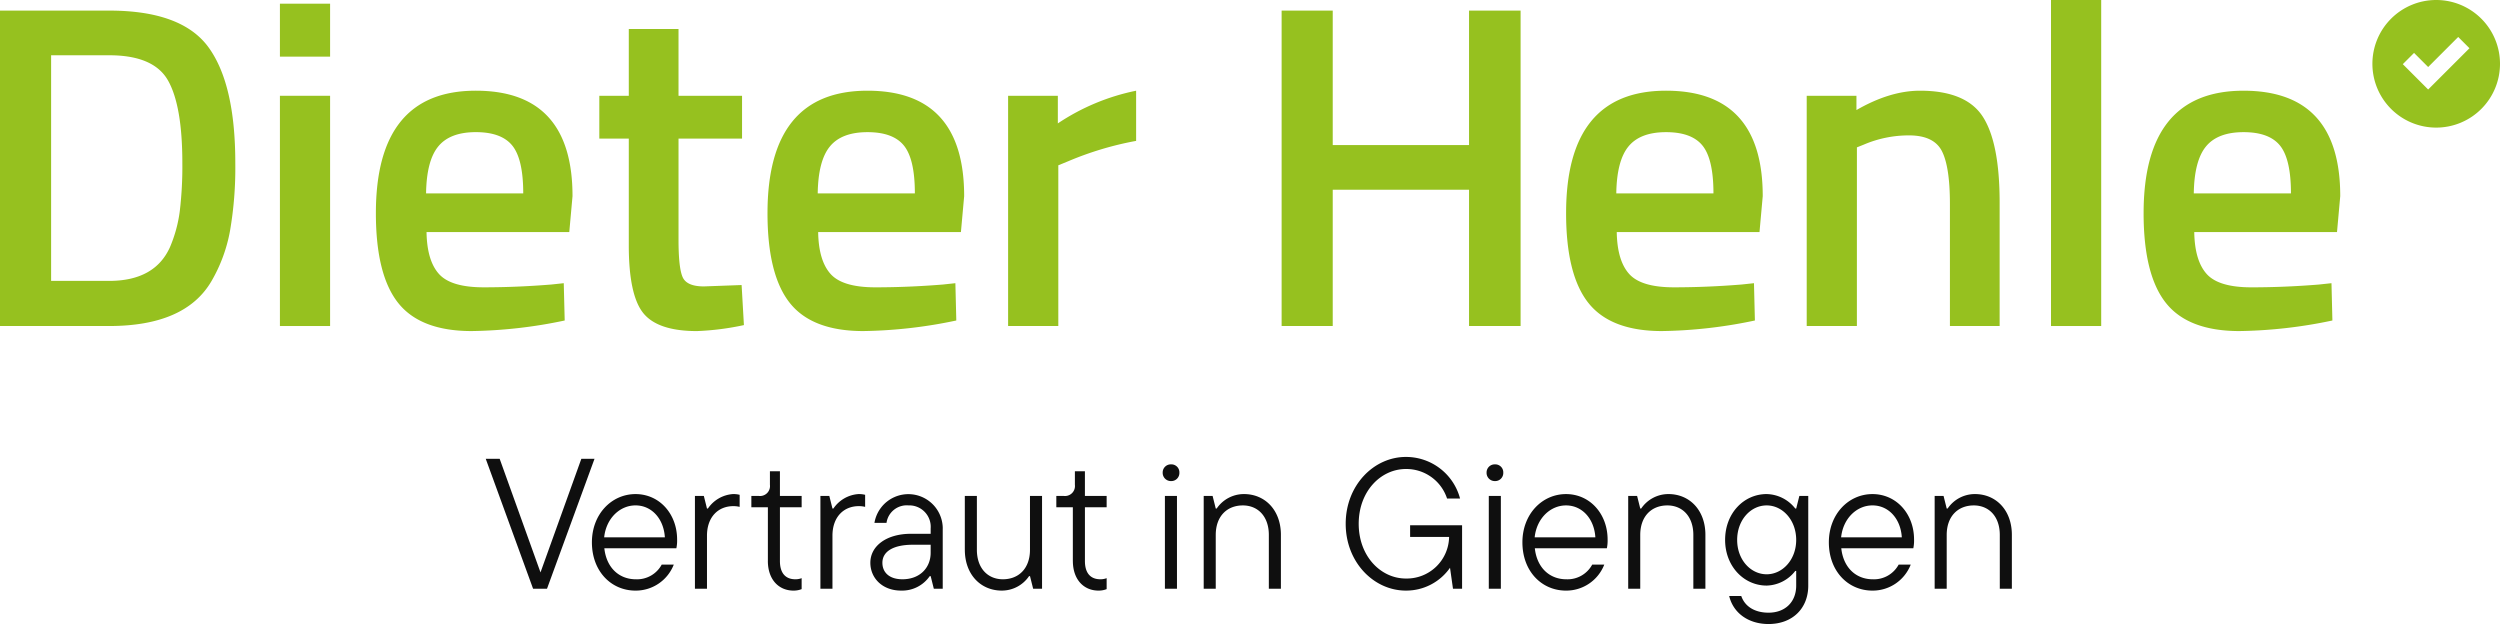 <svg xmlns="http://www.w3.org/2000/svg" xmlns:xlink="http://www.w3.org/1999/xlink" width="617.832" height="154.211" viewBox="0 0 617.832 154.211">
  <defs>
    <clipPath id="clip-path">
      <rect id="Rechteck_3" data-name="Rechteck 3" width="377.157" height="41.286" fill="#0f0f0f"/>
    </clipPath>
    <clipPath id="clip-path-2">
      <rect id="Rechteck_68" data-name="Rechteck 68" width="617.832" height="81.821" fill="none"/>
    </clipPath>
  </defs>
  <g id="Gruppe_61" data-name="Gruppe 61" transform="translate(-651 -17341.816)">
    <g id="Gruppe_17" data-name="Gruppe 17" transform="translate(771.043 17454.742)">
      <path id="Pfad_13" data-name="Pfad 13" d="M23.625.821,13.533,28.895,3.441.821H0L11.7,32.931h3.44L26.881.821Z" transform="translate(0 -0.361)" fill="#0f0f0f"/>
      <g id="Gruppe_4" data-name="Gruppe 4" transform="translate(0 0)">
        <g id="Gruppe_3" data-name="Gruppe 3" clip-path="url(#clip-path)">
          <path id="Pfad_14" data-name="Pfad 14" d="M67.775,29.8h-17.8c.5,4.725,3.579,7.661,7.8,7.661a6.93,6.93,0,0,0,6.376-3.624h2.982a10.087,10.087,0,0,1-9.45,6.422c-6.055,0-10.78-4.817-10.78-11.927,0-6.973,4.862-11.927,10.78-11.927S67.959,21.309,67.959,27.64a9.383,9.383,0,0,1-.184,2.156M49.931,27.089h15c-.275-4.587-3.257-7.89-7.248-7.89-3.853,0-7.248,3.165-7.752,7.89" transform="translate(-20.665 -7.226)" fill="#0f0f0f"/>
          <path id="Pfad_15" data-name="Pfad 15" d="M92.412,39.8V16.86h2.2l.779,3.119h.229a8.145,8.145,0,0,1,6.193-3.578,6.283,6.283,0,0,1,1.651.183v2.982a6.278,6.278,0,0,0-1.559-.183c-3.762,0-6.514,2.706-6.514,7.294V39.8Z" transform="translate(-40.715 -7.226)" fill="#0f0f0f"/>
          <path id="Pfad_16" data-name="Pfad 16" d="M121.423,28.471V15.214H117.34v-2.8h1.789a2.465,2.465,0,0,0,2.8-2.752V6.315H124.4v6.1h5.367v2.8H124.4v13.3c0,3.119,1.514,4.5,3.807,4.5a4.285,4.285,0,0,0,1.56-.275v2.706a5.269,5.269,0,0,1-2.018.367c-3.578,0-6.33-2.661-6.33-7.34" transform="translate(-51.698 -2.782)" fill="#0f0f0f"/>
          <path id="Pfad_17" data-name="Pfad 17" d="M147.844,39.8V16.86h2.2l.779,3.119h.229a8.146,8.146,0,0,1,6.193-3.578,6.287,6.287,0,0,1,1.651.183v2.982a6.282,6.282,0,0,0-1.56-.183c-3.762,0-6.514,2.706-6.514,7.294V39.8Z" transform="translate(-65.137 -7.226)" fill="#0f0f0f"/>
          <path id="Pfad_18" data-name="Pfad 18" d="M187.792,24.886V39.795h-2.2l-.78-3.119h-.229a8.292,8.292,0,0,1-7.064,3.579c-4.725,0-7.615-3.166-7.615-6.881,0-4.22,4.082-7.156,10-7.156h4.908V24.886a5.3,5.3,0,0,0-5.5-5.688,5.047,5.047,0,0,0-5.413,4.312h-2.982a8.5,8.5,0,0,1,16.882,1.376M184.81,30.9V28.924h-4.45c-4.679,0-7.477,1.606-7.477,4.45,0,2.385,1.7,4.083,4.954,4.083,4.312,0,6.973-2.844,6.973-6.56" transform="translate(-74.856 -7.225)" fill="#0f0f0f"/>
          <path id="Pfad_19" data-name="Pfad 19" d="M211.639,30.524v-13.3h2.982v13.3c0,4.587,2.706,7.294,6.423,7.294,3.944,0,6.7-2.706,6.7-7.294v-13.3h2.982V40.157h-2.2l-.78-3.119h-.229a8.124,8.124,0,0,1-6.743,3.578c-5.184,0-9.129-3.945-9.129-10.092" transform="translate(-93.244 -7.587)" fill="#0f0f0f"/>
          <path id="Pfad_20" data-name="Pfad 20" d="M256.147,28.471V15.214h-4.083v-2.8h1.789a2.466,2.466,0,0,0,2.8-2.752V6.315h2.477v6.1H264.5v2.8h-5.367v13.3c0,3.119,1.514,4.5,3.807,4.5a4.286,4.286,0,0,0,1.56-.275v2.706a5.269,5.269,0,0,1-2.018.367c-3.578,0-6.33-2.661-6.33-7.34" transform="translate(-111.055 -2.782)" fill="#0f0f0f"/>
          <path id="Pfad_21" data-name="Pfad 21" d="M299.049,5.345a2,2,0,0,1,2.064-2.065,1.976,1.976,0,0,1,2.065,2.065,2,2,0,0,1-2.065,2.064,2.027,2.027,0,0,1-2.064-2.064m.55,5.734h2.982V34.015H299.6Z" transform="translate(-131.755 -1.445)" fill="#0f0f0f"/>
          <path id="Pfad_22" data-name="Pfad 22" d="M317.171,39.8V16.86h2.2l.779,3.119h.229a8.126,8.126,0,0,1,6.743-3.578c5.184,0,9.129,3.945,9.129,10.092V39.8h-2.982v-13.3c0-4.587-2.706-7.294-6.422-7.294-3.945,0-6.7,2.706-6.7,7.294V39.8Z" transform="translate(-139.74 -7.226)" fill="#0f0f0f"/>
          <path id="Pfad_23" data-name="Pfad 23" d="M395.818,16.882h12.844V32.57h-2.248l-.734-5.184a13.185,13.185,0,0,1-10.918,5.642c-7.889,0-14.862-6.973-14.862-16.514S386.873,0,394.762,0a13.809,13.809,0,0,1,13.4,10.275h-3.212a10.584,10.584,0,0,0-10.184-7.294c-6.147,0-11.652,5.459-11.652,13.533s5.5,13.532,11.652,13.532a10.462,10.462,0,0,0,10.689-10.275h-9.633Z" transform="translate(-167.377 0)" fill="#0f0f0f"/>
          <path id="Pfad_24" data-name="Pfad 24" d="M442.138,5.345A2,2,0,0,1,444.2,3.28a1.975,1.975,0,0,1,2.065,2.065A2,2,0,0,1,444.2,7.409a2.026,2.026,0,0,1-2.064-2.064m.55,5.734h2.981V34.015h-2.981Z" transform="translate(-194.798 -1.445)" fill="#0f0f0f"/>
          <path id="Pfad_25" data-name="Pfad 25" d="M478.835,29.8h-17.8c.5,4.725,3.579,7.661,7.8,7.661a6.931,6.931,0,0,0,6.377-3.624h2.982a10.088,10.088,0,0,1-9.45,6.422c-6.055,0-10.779-4.817-10.779-11.927,0-6.973,4.862-11.927,10.779-11.927s10.276,4.908,10.276,11.239a9.383,9.383,0,0,1-.184,2.156m-17.844-2.706h15c-.275-4.587-3.257-7.89-7.248-7.89-3.853,0-7.248,3.165-7.752,7.89" transform="translate(-201.77 -7.226)" fill="#0f0f0f"/>
          <path id="Pfad_26" data-name="Pfad 26" d="M504.7,39.8V16.86h2.2l.779,3.119h.229a8.126,8.126,0,0,1,6.743-3.578c5.184,0,9.129,3.945,9.129,10.092V39.8H520.8v-13.3c0-4.587-2.706-7.294-6.422-7.294-3.945,0-6.7,2.706-6.7,7.294V39.8Z" transform="translate(-222.362 -7.226)" fill="#0f0f0f"/>
          <path id="Pfad_27" data-name="Pfad 27" d="M548.515,41.584H551.5c.872,2.568,3.3,4.129,6.743,4.129,4.083,0,6.835-2.615,6.835-6.7V35.391h-.229a9.219,9.219,0,0,1-7.064,3.624c-5.642,0-10.275-4.771-10.275-11.285,0-6.606,4.633-11.33,10.275-11.33a9.208,9.208,0,0,1,7.064,3.579h.229l.78-3.12h2.2V39.016c0,5.688-3.945,9.5-9.817,9.5-4.954,0-8.716-2.706-9.725-6.926m16.56-13.854c0-4.954-3.395-8.532-7.294-8.532-3.945,0-7.294,3.579-7.294,8.532,0,4.908,3.349,8.487,7.294,8.487,3.9,0,7.294-3.579,7.294-8.487" transform="translate(-241.221 -7.225)" fill="#0f0f0f"/>
          <path id="Pfad_28" data-name="Pfad 28" d="M614.215,29.8h-17.8c.5,4.725,3.579,7.661,7.8,7.661a6.93,6.93,0,0,0,6.376-3.624h2.982a10.087,10.087,0,0,1-9.45,6.422c-6.055,0-10.78-4.817-10.78-11.927,0-6.973,4.862-11.927,10.78-11.927S614.4,21.309,614.4,27.64a9.383,9.383,0,0,1-.184,2.156m-17.844-2.706h15c-.275-4.587-3.257-7.89-7.248-7.89-3.853,0-7.248,3.165-7.752,7.89" transform="translate(-261.416 -7.226)" fill="#0f0f0f"/>
          <path id="Pfad_29" data-name="Pfad 29" d="M640.082,39.8V16.86h2.2l.779,3.119h.229a8.126,8.126,0,0,1,6.743-3.578c5.184,0,9.129,3.945,9.129,10.092V39.8h-2.982v-13.3c0-4.587-2.706-7.294-6.422-7.294-3.946,0-6.7,2.706-6.7,7.294V39.8Z" transform="translate(-282.008 -7.226)" fill="#0f0f0f"/>
        </g>
      </g>
    </g>
    <g id="Gruppe_50" data-name="Gruppe 50" transform="translate(651 17341.816)">
      <g id="Gruppe_50-2" data-name="Gruppe 50" clip-path="url(#clip-path-2)">
        <path id="Pfad_146" data-name="Pfad 146" d="M26.97,82.611H0V4.659H26.97q17.979,0,24.58,9.1t6.6,28.564a91.678,91.678,0,0,1-1.309,16.785,38.269,38.269,0,0,1-4.609,12.461Q45.747,82.613,26.97,82.611M45.064,42.326q0-14.109-3.528-20.37T26.97,15.7H12.631V71.459H26.97q11.265,0,15.021-8.308a33.532,33.532,0,0,0,2.447-8.99,93.764,93.764,0,0,0,.626-11.835" transform="translate(0 -2.041)" fill="#96c11f"/>
        <path id="Pfad_147" data-name="Pfad 147" d="M123.127,1.62h12.4V14.707h-12.4Zm0,22.76h12.4v56.9h-12.4Z" transform="translate(-53.95 -0.71)" fill="#96c11f"/>
        <path id="Pfad_148" data-name="Pfad 148" d="M208.581,87.811l3.186-.341L212,96.688A117.911,117.911,0,0,1,189.008,99.3q-12.632,0-18.151-6.941t-5.519-22.191q0-30.269,24.694-30.27,23.9,0,23.9,26.06l-.8,8.876H177.856q.112,7.057,3.073,10.356t11.038,3.3q8.079,0,16.615-.683m-6.828-22.532q0-8.42-2.675-11.778t-9.046-3.357q-6.375,0-9.275,3.528t-3.015,11.608Z" transform="translate(-72.445 -17.484)" fill="#96c11f"/>
        <path id="Pfad_149" data-name="Pfad 149" d="M298.891,39.844h-15.7V64.88q0,6.943,1.024,9.217t5.235,2.277l9.332-.342.569,9.9a66.461,66.461,0,0,1-11.608,1.479q-9.673,0-13.257-4.438T270.9,66.246v-26.4h-7.283V29.261H270.9V12.76h12.29v16.5h15.7Z" transform="translate(-115.506 -5.591)" fill="#96c11f"/>
        <path id="Pfad_150" data-name="Pfad 150" d="M380.845,87.811l3.186-.341.228,9.217A117.911,117.911,0,0,1,361.272,99.3q-12.632,0-18.151-6.941T337.6,70.172Q337.6,39.9,362.3,39.9q23.9,0,23.9,26.06l-.8,8.876H350.12q.112,7.057,3.073,10.356t11.038,3.3q8.079,0,16.615-.683m-6.828-22.532q0-8.42-2.675-11.778T362.3,50.144q-6.375,0-9.275,3.528t-3.015,11.608Z" transform="translate(-147.925 -17.484)" fill="#96c11f"/>
        <path id="Pfad_151" data-name="Pfad 151" d="M443.432,98.054v-56.9h12.291v6.828a54.108,54.108,0,0,1,19.346-8.08v12.4a79.93,79.93,0,0,0-16.729,5.008l-2.5,1.024V98.054Z" transform="translate(-194.296 -17.484)" fill="#96c11f"/>
        <path id="Pfad_152" data-name="Pfad 152" d="M610.058,82.611V48.926H576.373V82.611H563.742V4.659h12.632V37.888h33.685V4.659H622.8V82.611Z" transform="translate(-247.011 -2.041)" fill="#96c11f"/>
        <path id="Pfad_153" data-name="Pfad 153" d="M732.119,87.811l3.185-.341.228,9.217A117.906,117.906,0,0,1,712.545,99.3q-12.631,0-18.15-6.941t-5.52-22.191q0-30.269,24.694-30.27,23.9,0,23.9,26.06l-.8,8.876H701.393q.112,7.057,3.073,10.356t11.038,3.3q8.079,0,16.615-.683M725.29,65.279q0-8.42-2.674-11.778t-9.047-3.357q-6.375,0-9.275,3.528t-3.015,11.608Z" transform="translate(-301.84 -17.484)" fill="#96c11f"/>
        <path id="Pfad_154" data-name="Pfad 154" d="M807.109,98.054h-12.4v-56.9H807v3.528Q815.3,39.9,822.7,39.9q11.377,0,15.532,6.43t4.155,21.223v30.5H830.1V67.9q0-9.217-1.991-13.087t-8.136-3.869a28.214,28.214,0,0,0-11.152,2.276l-1.707.683Z" transform="translate(-348.211 -17.484)" fill="#96c11f"/>
        <rect id="Rechteck_67" data-name="Rechteck 67" width="12.403" height="80.57" transform="translate(506.871)" fill="#96c11f"/>
        <path id="Pfad_155" data-name="Pfad 155" d="M986.142,87.811l3.187-.341.228,9.217A117.9,117.9,0,0,1,966.569,99.3q-12.631,0-18.151-6.941T942.9,70.172q0-30.269,24.694-30.27,23.9,0,23.9,26.06l-.8,8.876H955.417q.112,7.057,3.073,10.356t11.038,3.3q8.079,0,16.615-.683m-6.827-22.532q0-8.42-2.674-11.778t-9.047-3.357q-6.374,0-9.275,3.528T955.3,65.279Z" transform="translate(-413.144 -17.484)" fill="#96c11f"/>
        <path id="Pfad_156" data-name="Pfad 156" d="M1059.306,0a15.767,15.767,0,1,0,15.767,15.767A15.767,15.767,0,0,0,1059.306,0m-1.986,22.119-.019-.019,0,.005-6.249-6.248,2.781-2.781,3.487,3.487,7.425-7.425,2.781,2.781Z" transform="translate(-457.241)" fill="#96c11f"/>
      </g>
    </g>
  </g>
</svg>
